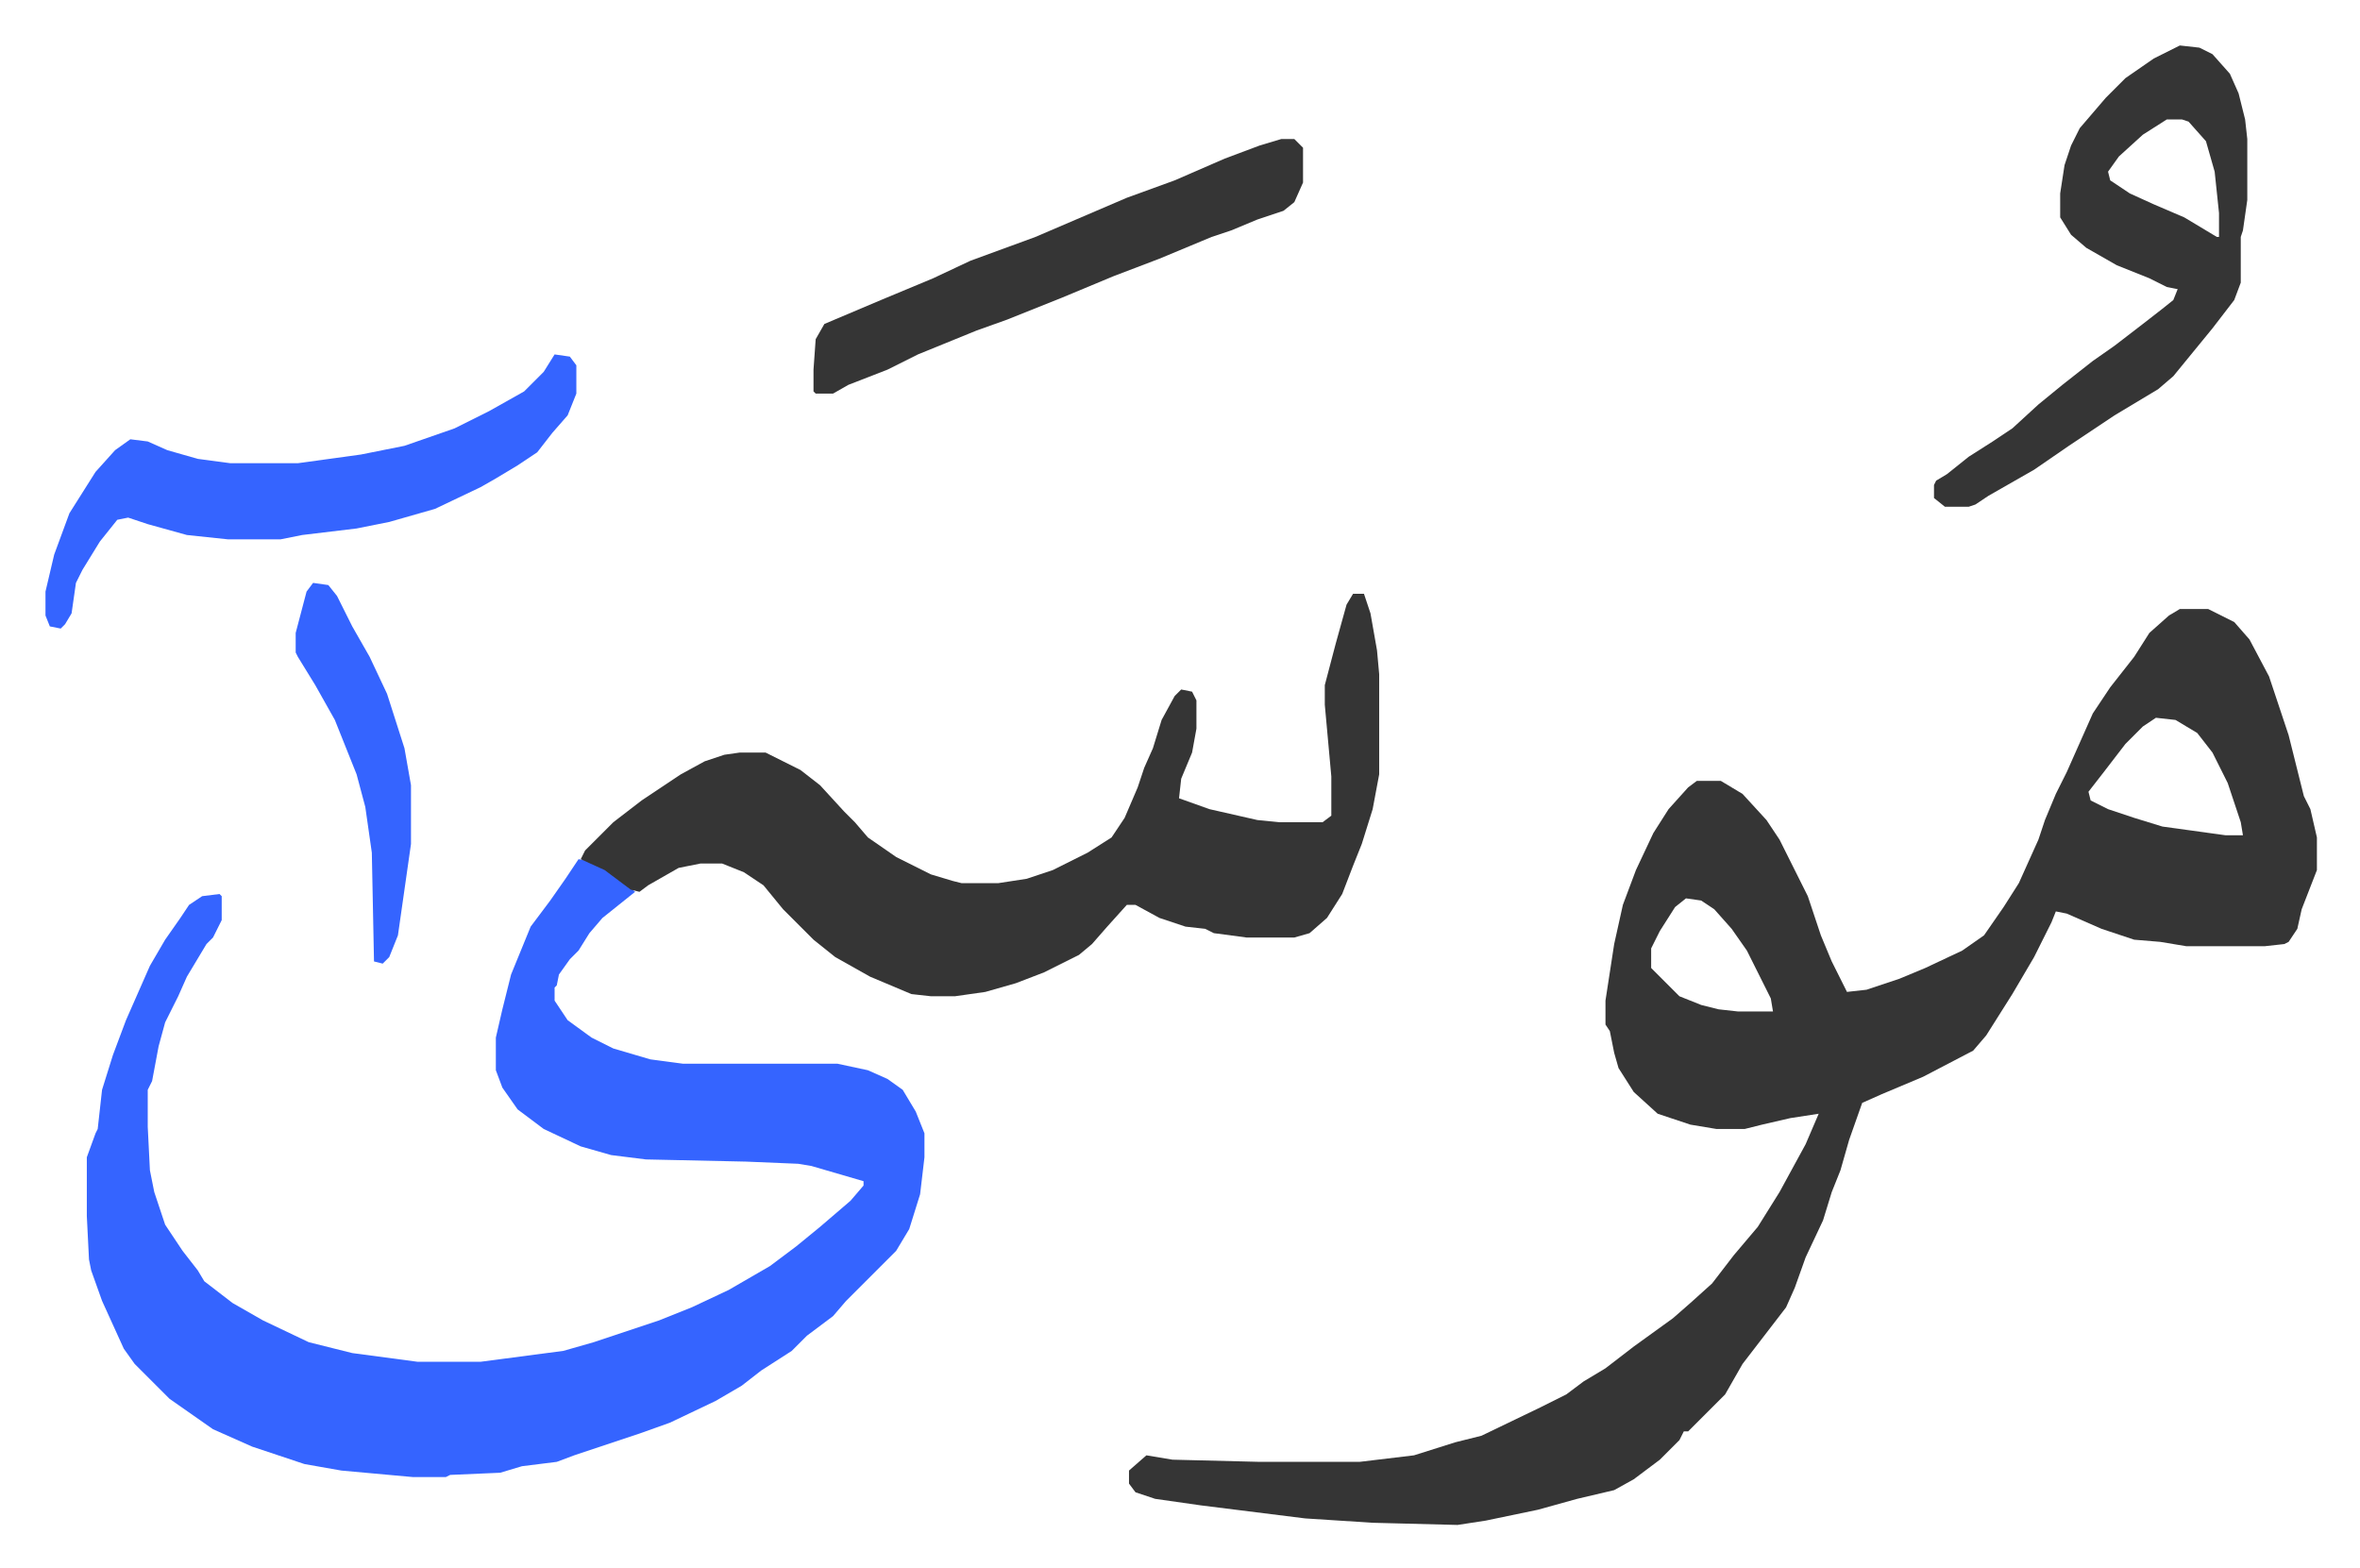 <svg xmlns="http://www.w3.org/2000/svg" viewBox="-20.9 453.1 1084.7 720.7">
    <path fill="#353535" id="rule_normal" d="M981 733h13l12 6 7 8 9 17 9 27 7 28 3 6 3 13v15l-7 18-2 9-4 6-2 1-9 1h-36l-12-2-12-1-6-2-9-3-16-7-5-1-2 5-8 16-10 17-12 19-6 7-23 12-19 8-9 4-6 17-4 14-4 10-4 13-8 17-5 14-4 9-10 13-10 13-8 14-17 17h-2l-2 4-9 9-12 9-9 5-17 4-18 5-24 5-13 2-39-1-31-2-48-6-21-3-9-3-3-4v-6l8-7 12 2 40 1h46l25-3 19-6 12-3 27-13 12-6 8-6 10-6 13-10 18-13 8-7 10-9 10-13 11-13 10-16 12-22 6-14-13 2-13 3-8 2h-13l-12-2-15-5-11-10-7-11-2-7-2-10-2-3v-11l4-26 4-18 6-16 8-17 7-11 9-10 4-3h11l10 6 11 12 6 9 8 16 5 10 6 18 5 12 7 14 9-1 15-5 12-5 17-8 10-7 9-13 7-11 9-20 3-9 5-12 5-10 12-27 8-12 11-14 7-11 9-8zm-11 50-6 4-8 8-10 13-7 9 1 4 8 4 12 4 13 4 29 4h8l-1-6-6-18-7-14-7-9-10-6zm-216 83-5 4-7 11-4 8v9l13 13 10 4 8 2 9 1h16l-1-6-11-22-7-10-8-9-6-4z"/>
    <path fill="#3564ff" id="rule_madd_obligatory_4_5_vowels" d="m245 848 6 1 12 7 8 7-5 4-10 8-6 7-5 8-4 4-5 7-1 5-1 1v6l6 9 11 8 10 5 17 5 15 2h71l14 3 9 4 7 5 6 10 4 10v11l-2 17-5 16-6 10-23 23-6 7-12 9-7 7-14 9-9 7-12 7-21 10-14 5-9 3-9 3-12 4-8 3-16 2-10 3-23 1-2 1h-15l-33-3-17-3-24-8-18-8-20-14-16-16-5-7-10-22-5-14-1-5-1-20v-27l4-11 1-2 2-18 5-16 6-16 11-25 7-12 7-10 4-6 6-4 8-1 1 1v11l-4 8-3 3-9 15-4 9-6 12-3 11-3 16-2 4v17l1 20 2 10 5 15 8 12 7 9 3 5 13 10 14 8 21 10 20 5 30 4h29l38-5 14-4 30-10 15-6 17-8 19-11 12-9 11-9 14-12 6-7v-2l-24-7-6-1-24-1-46-1-16-2-14-4-17-8-12-9-7-10-3-8v-15l3-13 4-16 9-22 9-12 7-10z"/>
    <path fill="#353535" id="rule_normal" d="M601 726h5l3 9 3 17 1 11v46l-3 16-5 16-4 10-5 13-7 11-8 7-7 2h-22l-15-2-4-2-9-1-12-4-11-6h-4l-9 10-7 8-6 5-16 8-13 5-14 4-14 2h-11l-9-1-19-8-16-9-10-8-14-14-9-11-9-6-10-4h-10l-10 2-14 8-4 3-4-1-12-9-11-5 2-4 13-13 13-10 18-12 11-6 9-3 7-1h12l16 8 9 7 11 12 5 5 6 7 13 9 16 8 10 3 4 1h17l13-2 12-4 16-8 11-7 6-9 6-14 3-9 4-9 4-13 6-11 3-3 5 1 2 4v13l-2 11-5 12-1 9 14 5 22 5 10 1h20l4-3v-18l-3-33v-9l5-19 5-18zm380-252 9 1 6 3 8 9 4 9 3 12 1 9v28l-2 14-1 3v21l-3 8-10 13-9 11-9 11-7 6-20 12-21 14-16 11-21 12-6 4-3 1h-11l-5-4v-6l1-2 5-3 10-8 11-7 9-6 12-11 11-9 14-11 10-7 13-10 9-7 5-4 2-5-5-1-8-4-15-6-14-8-7-6-5-8v-11l2-13 3-9 4-8 12-14 9-9 13-9zm-6 34-11 7-11 10-5 7 1 4 9 6 11 5 14 6 15 9h1v-11l-2-19-4-14-8-9-3-1z"/>
    <path fill="#3564ff" id="rule_madd_obligatory_4_5_vowels" d="m234 616 7 1 3 4v13l-4 10-7 8-7 9-9 6-10 6-7 4-21 10-21 6-15 3-25 3-10 2H84l-19-2-18-5-9-3-5 1-8 10-8 13-3 6-2 14-3 5-2 2-5-1-2-5v-11l4-17 7-19 12-19 9-10 7-5 8 1 9 4 14 4 15 2h31l29-4 20-4 23-8 16-8 16-9 9-9z"/>
    <path fill="#353535" id="rule_normal" d="M568 517h6l4 4v16l-4 9-5 4-12 4-12 5-9 3-24 10-21 8-24 10-25 10-14 5-27 11-14 7-18 7-7 4h-8l-1-1v-10l1-14 4-7 26-11 24-10 17-8 30-11 42-18 22-8 23-10 16-6z"/>
    <path fill="#3564ff" id="rule_madd_obligatory_4_5_vowels" d="m123 721 7 1 4 5 7 14 8 14 8 17 8 25 3 17v27l-6 42-4 10-3 3-4-1-1-50-3-21-4-15-10-25-9-16-8-13-1-2v-9l5-19z"/>
</svg>

